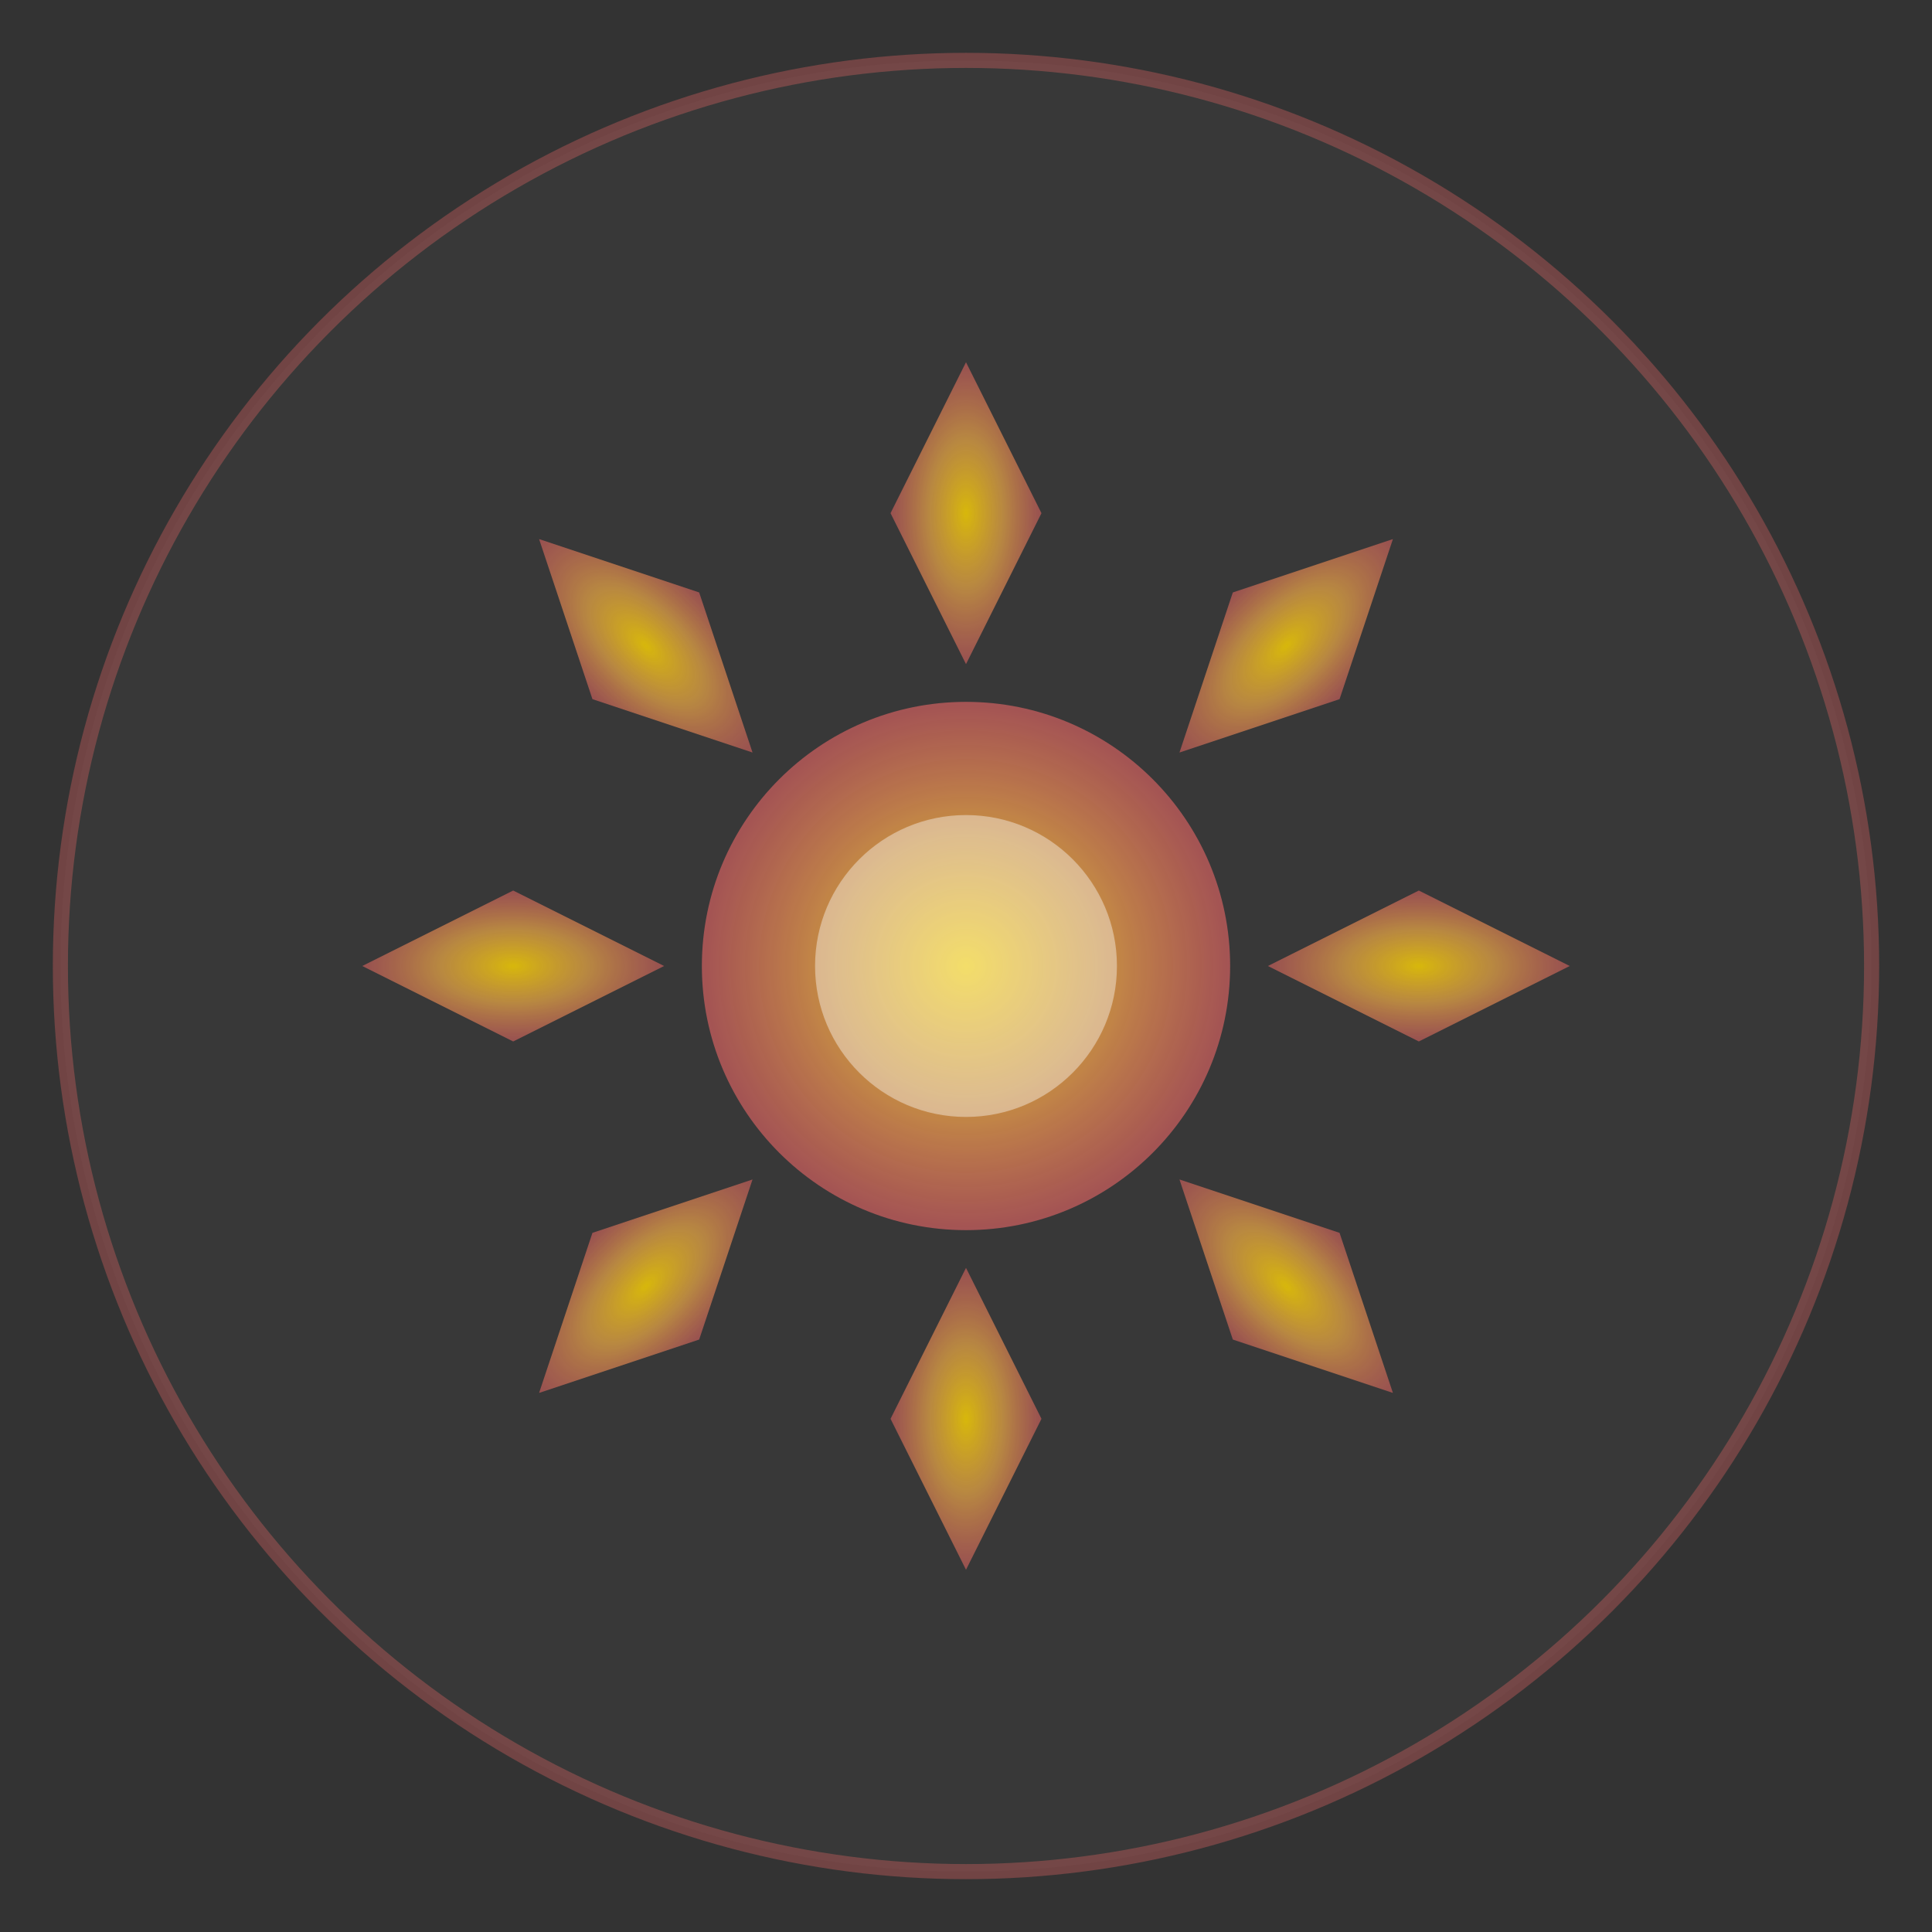 <svg viewBox="0 0 256 256" xmlns="http://www.w3.org/2000/svg">
                        <rect x="0" y="0" width="256" height="256" fill="#333333" stroke="none"/>
                        <defs>
                            <radialGradient id="sunGradient">
                                <stop offset="0%" style="stop-color:#ffd700;stop-opacity:1" />
                                <stop offset="50%" style="stop-color:#ffb347;stop-opacity:0.8" />
                                <stop offset="100%" style="stop-color:#ff6b6b;stop-opacity:0.6" />
                            </radialGradient>
                        </defs>
                        <circle cx="128" cy="128" r="120" fill="rgba(255, 255, 255, 0.05)" stroke="url(#sunGradient)" stroke-width="2" opacity="0.5"/>
                        <g transform="translate(128, 128)">
                            <path d="M 0,-80 L 10,-60 L 0,-40 L -10,-60 Z" fill="url(#sunGradient)" opacity="0.8"/>
                            <path d="M 0,-80 L 10,-60 L 0,-40 L -10,-60 Z" fill="url(#sunGradient)" opacity="0.8" transform="rotate(45)"/>
                            <path d="M 0,-80 L 10,-60 L 0,-40 L -10,-60 Z" fill="url(#sunGradient)" opacity="0.8" transform="rotate(90)"/>
                            <path d="M 0,-80 L 10,-60 L 0,-40 L -10,-60 Z" fill="url(#sunGradient)" opacity="0.8" transform="rotate(135)"/>
                            <path d="M 0,-80 L 10,-60 L 0,-40 L -10,-60 Z" fill="url(#sunGradient)" opacity="0.8" transform="rotate(180)"/>
                            <path d="M 0,-80 L 10,-60 L 0,-40 L -10,-60 Z" fill="url(#sunGradient)" opacity="0.8" transform="rotate(225)"/>
                            <path d="M 0,-80 L 10,-60 L 0,-40 L -10,-60 Z" fill="url(#sunGradient)" opacity="0.8" transform="rotate(270)"/>
                            <path d="M 0,-80 L 10,-60 L 0,-40 L -10,-60 Z" fill="url(#sunGradient)" opacity="0.8" transform="rotate(315)"/>
                        </g>
                        <circle cx="128" cy="128" r="35" fill="url(#sunGradient)" opacity="0.9"/>
                        <circle cx="128" cy="128" r="20" fill="rgba(255,255,255,0.4)"/>
                    </svg>